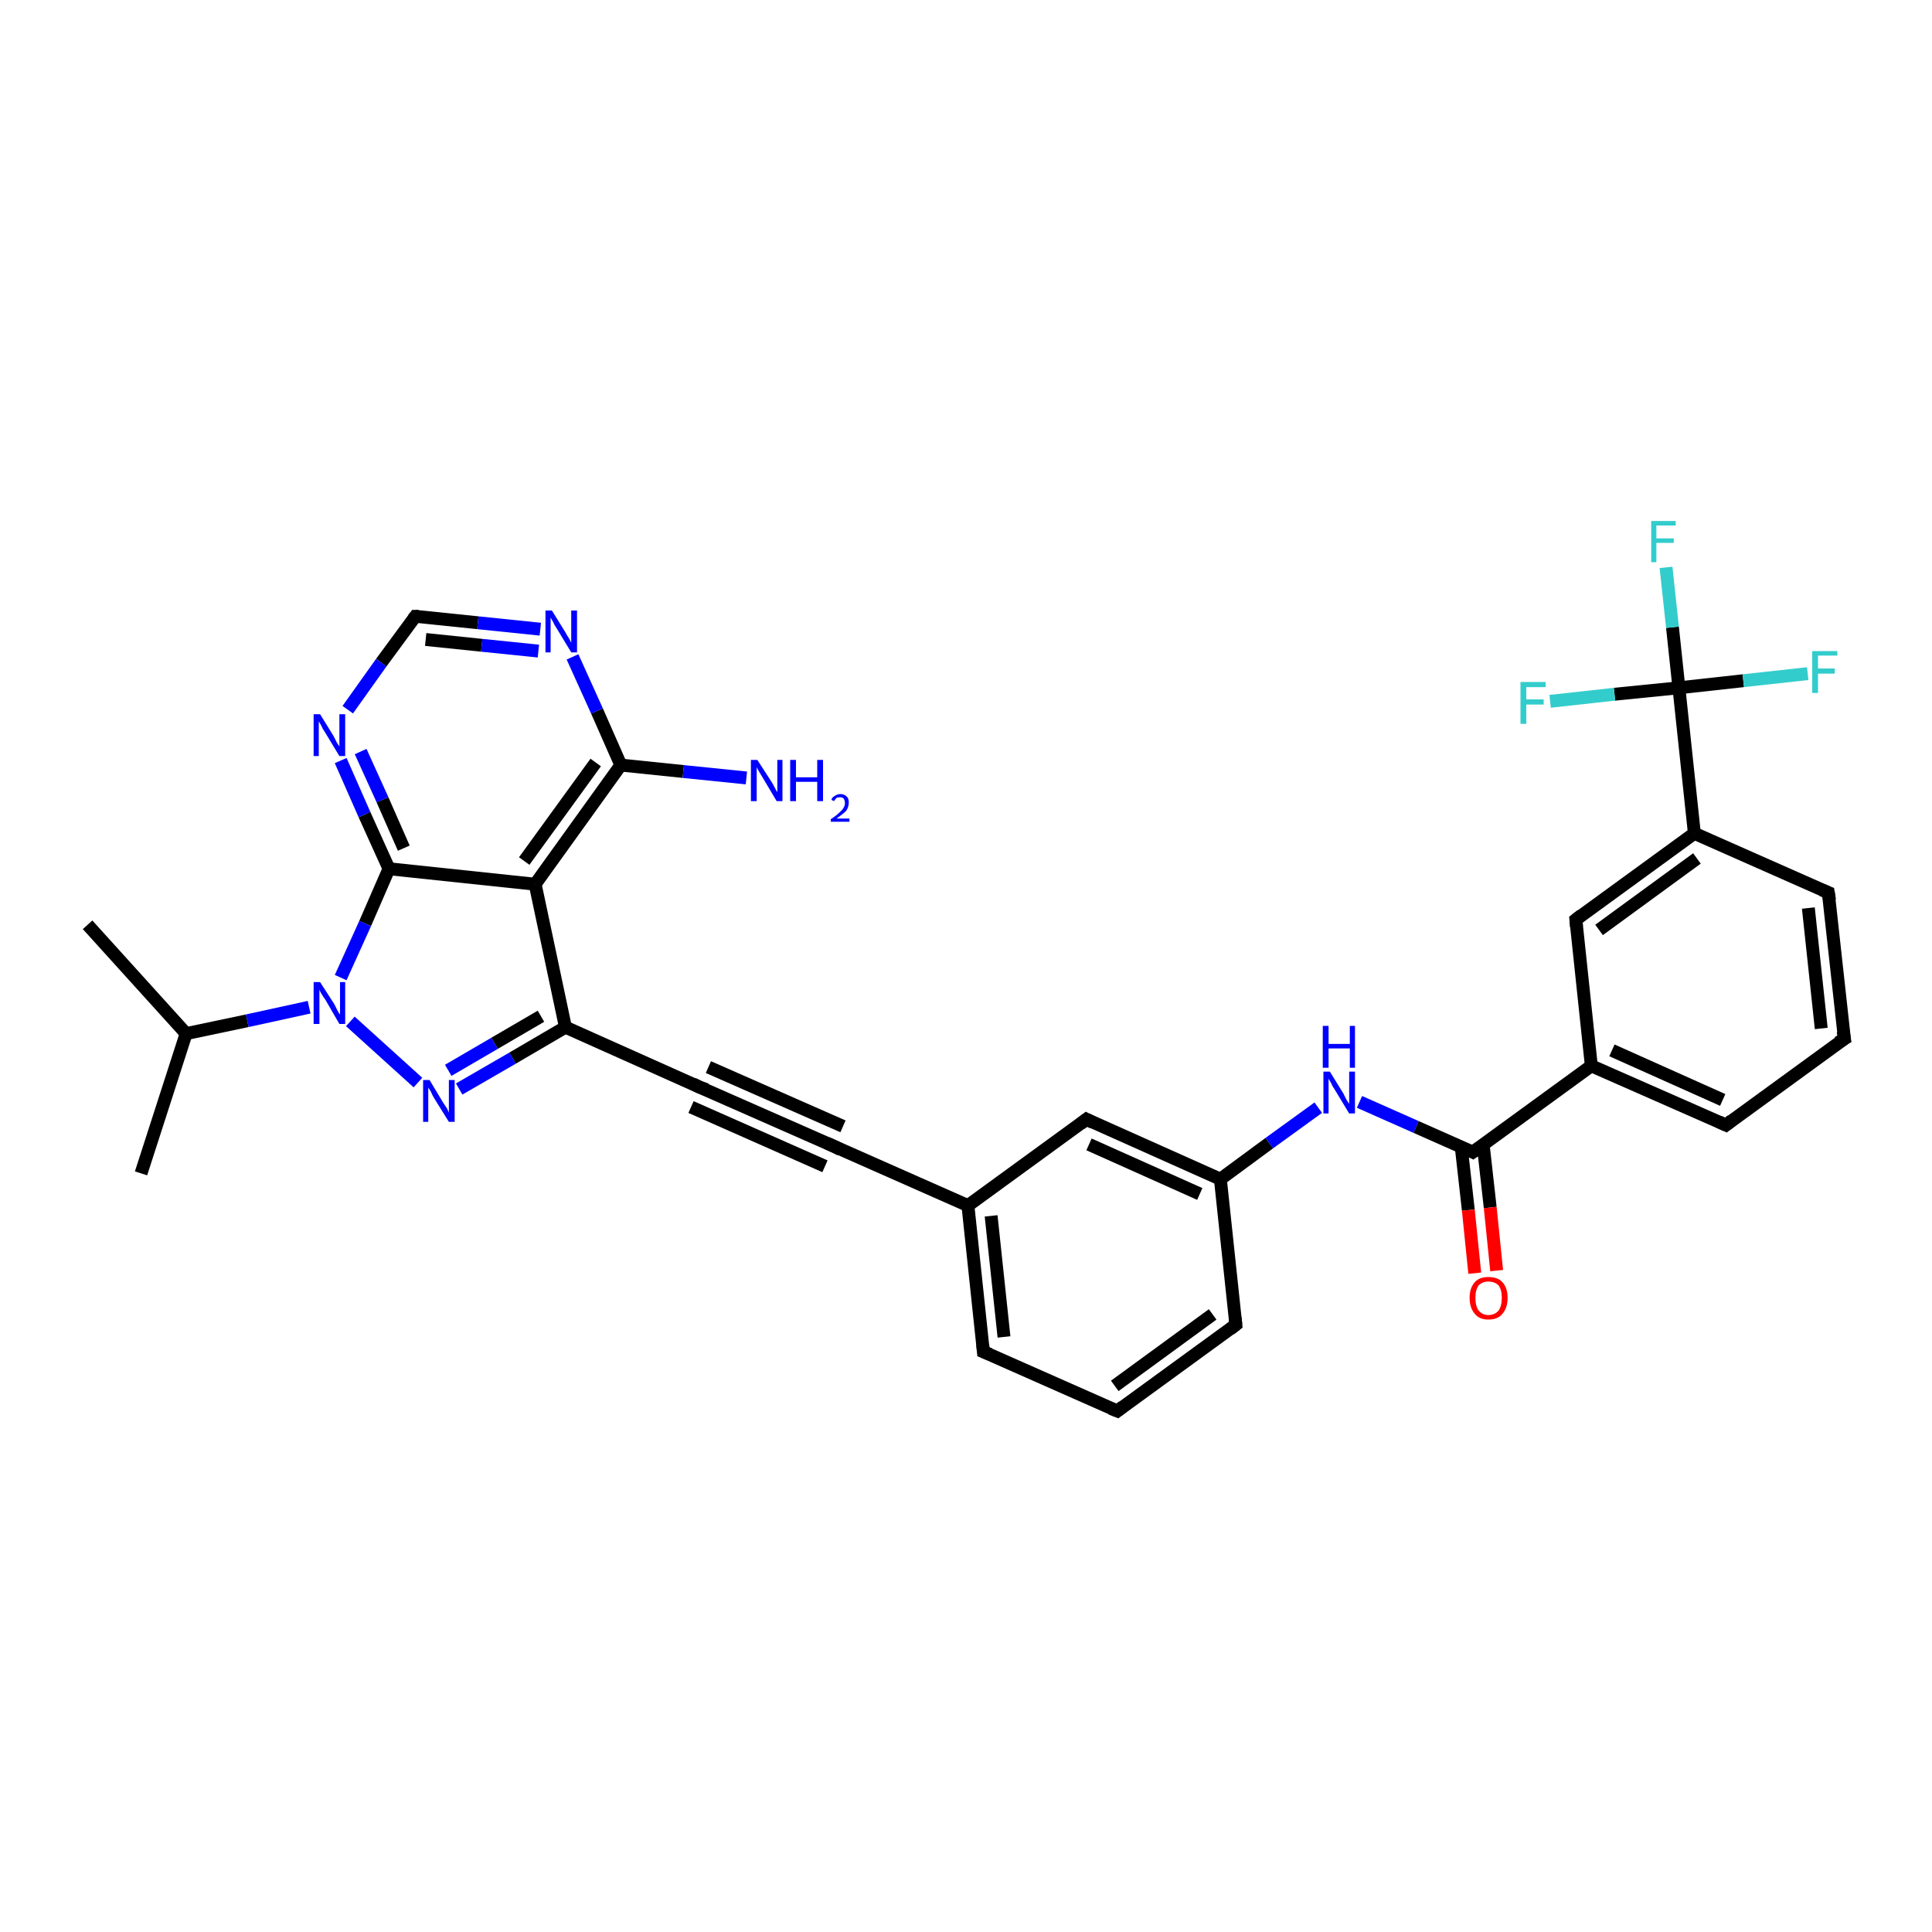 <?xml version='1.0' encoding='iso-8859-1'?>
<svg version='1.1' baseProfile='full'
              xmlns='http://www.w3.org/2000/svg'
                      xmlns:rdkit='http://www.rdkit.org/xml'
                      xmlns:xlink='http://www.w3.org/1999/xlink'
                  xml:space='preserve'
width='300px' height='300px' viewBox='0 0 300 300'>
<!-- END OF HEADER -->
<rect style='opacity:1.0;fill:#FFFFFF;stroke:none' width='300.0' height='300.0' x='0.0' y='0.0'> </rect>
<path class='bond-0 atom-0 atom-1' d='M 21.9,182.2 L 28.9,160.5' style='fill:none;fill-rule:evenodd;stroke:#000000;stroke-width:2.0px;stroke-linecap:butt;stroke-linejoin:miter;stroke-opacity:1' />
<path class='bond-1 atom-1 atom-2' d='M 28.9,160.5 L 13.6,143.6' style='fill:none;fill-rule:evenodd;stroke:#000000;stroke-width:2.0px;stroke-linecap:butt;stroke-linejoin:miter;stroke-opacity:1' />
<path class='bond-2 atom-1 atom-3' d='M 28.9,160.5 L 38.4,158.5' style='fill:none;fill-rule:evenodd;stroke:#000000;stroke-width:2.0px;stroke-linecap:butt;stroke-linejoin:miter;stroke-opacity:1' />
<path class='bond-2 atom-1 atom-3' d='M 38.4,158.5 L 48.0,156.4' style='fill:none;fill-rule:evenodd;stroke:#0000FF;stroke-width:2.0px;stroke-linecap:butt;stroke-linejoin:miter;stroke-opacity:1' />
<path class='bond-3 atom-3 atom-4' d='M 54.4,158.6 L 64.9,168.1' style='fill:none;fill-rule:evenodd;stroke:#0000FF;stroke-width:2.0px;stroke-linecap:butt;stroke-linejoin:miter;stroke-opacity:1' />
<path class='bond-4 atom-4 atom-5' d='M 71.3,169.1 L 79.6,164.3' style='fill:none;fill-rule:evenodd;stroke:#0000FF;stroke-width:2.0px;stroke-linecap:butt;stroke-linejoin:miter;stroke-opacity:1' />
<path class='bond-4 atom-4 atom-5' d='M 79.6,164.3 L 87.8,159.5' style='fill:none;fill-rule:evenodd;stroke:#000000;stroke-width:2.0px;stroke-linecap:butt;stroke-linejoin:miter;stroke-opacity:1' />
<path class='bond-4 atom-4 atom-5' d='M 69.6,166.2 L 76.8,162.0' style='fill:none;fill-rule:evenodd;stroke:#0000FF;stroke-width:2.0px;stroke-linecap:butt;stroke-linejoin:miter;stroke-opacity:1' />
<path class='bond-4 atom-4 atom-5' d='M 76.8,162.0 L 84.0,157.8' style='fill:none;fill-rule:evenodd;stroke:#000000;stroke-width:2.0px;stroke-linecap:butt;stroke-linejoin:miter;stroke-opacity:1' />
<path class='bond-5 atom-5 atom-6' d='M 87.8,159.5 L 108.6,168.8' style='fill:none;fill-rule:evenodd;stroke:#000000;stroke-width:2.0px;stroke-linecap:butt;stroke-linejoin:miter;stroke-opacity:1' />
<path class='bond-6 atom-6 atom-7' d='M 108.6,168.8 L 129.5,178.0' style='fill:none;fill-rule:evenodd;stroke:#000000;stroke-width:2.0px;stroke-linecap:butt;stroke-linejoin:miter;stroke-opacity:1' />
<path class='bond-6 atom-6 atom-7' d='M 110.0,165.7 L 130.9,174.9' style='fill:none;fill-rule:evenodd;stroke:#000000;stroke-width:2.0px;stroke-linecap:butt;stroke-linejoin:miter;stroke-opacity:1' />
<path class='bond-6 atom-6 atom-7' d='M 107.3,171.9 L 128.1,181.1' style='fill:none;fill-rule:evenodd;stroke:#000000;stroke-width:2.0px;stroke-linecap:butt;stroke-linejoin:miter;stroke-opacity:1' />
<path class='bond-7 atom-7 atom-8' d='M 129.5,178.0 L 150.3,187.2' style='fill:none;fill-rule:evenodd;stroke:#000000;stroke-width:2.0px;stroke-linecap:butt;stroke-linejoin:miter;stroke-opacity:1' />
<path class='bond-8 atom-8 atom-9' d='M 150.3,187.2 L 152.7,209.9' style='fill:none;fill-rule:evenodd;stroke:#000000;stroke-width:2.0px;stroke-linecap:butt;stroke-linejoin:miter;stroke-opacity:1' />
<path class='bond-8 atom-8 atom-9' d='M 153.9,188.8 L 155.9,207.6' style='fill:none;fill-rule:evenodd;stroke:#000000;stroke-width:2.0px;stroke-linecap:butt;stroke-linejoin:miter;stroke-opacity:1' />
<path class='bond-9 atom-9 atom-10' d='M 152.7,209.9 L 173.5,219.1' style='fill:none;fill-rule:evenodd;stroke:#000000;stroke-width:2.0px;stroke-linecap:butt;stroke-linejoin:miter;stroke-opacity:1' />
<path class='bond-10 atom-10 atom-11' d='M 173.5,219.1 L 191.9,205.7' style='fill:none;fill-rule:evenodd;stroke:#000000;stroke-width:2.0px;stroke-linecap:butt;stroke-linejoin:miter;stroke-opacity:1' />
<path class='bond-10 atom-10 atom-11' d='M 173.1,215.2 L 188.3,204.1' style='fill:none;fill-rule:evenodd;stroke:#000000;stroke-width:2.0px;stroke-linecap:butt;stroke-linejoin:miter;stroke-opacity:1' />
<path class='bond-11 atom-11 atom-12' d='M 191.9,205.7 L 189.5,183.1' style='fill:none;fill-rule:evenodd;stroke:#000000;stroke-width:2.0px;stroke-linecap:butt;stroke-linejoin:miter;stroke-opacity:1' />
<path class='bond-12 atom-12 atom-13' d='M 189.5,183.1 L 197.1,177.5' style='fill:none;fill-rule:evenodd;stroke:#000000;stroke-width:2.0px;stroke-linecap:butt;stroke-linejoin:miter;stroke-opacity:1' />
<path class='bond-12 atom-12 atom-13' d='M 197.1,177.5 L 204.7,172.0' style='fill:none;fill-rule:evenodd;stroke:#0000FF;stroke-width:2.0px;stroke-linecap:butt;stroke-linejoin:miter;stroke-opacity:1' />
<path class='bond-13 atom-13 atom-14' d='M 211.1,171.1 L 219.9,175.0' style='fill:none;fill-rule:evenodd;stroke:#0000FF;stroke-width:2.0px;stroke-linecap:butt;stroke-linejoin:miter;stroke-opacity:1' />
<path class='bond-13 atom-13 atom-14' d='M 219.9,175.0 L 228.7,178.9' style='fill:none;fill-rule:evenodd;stroke:#000000;stroke-width:2.0px;stroke-linecap:butt;stroke-linejoin:miter;stroke-opacity:1' />
<path class='bond-14 atom-14 atom-15' d='M 226.9,178.1 L 228.0,187.9' style='fill:none;fill-rule:evenodd;stroke:#000000;stroke-width:2.0px;stroke-linecap:butt;stroke-linejoin:miter;stroke-opacity:1' />
<path class='bond-14 atom-14 atom-15' d='M 228.0,187.9 L 229.0,197.7' style='fill:none;fill-rule:evenodd;stroke:#FF0000;stroke-width:2.0px;stroke-linecap:butt;stroke-linejoin:miter;stroke-opacity:1' />
<path class='bond-14 atom-14 atom-15' d='M 230.3,177.7 L 231.4,187.5' style='fill:none;fill-rule:evenodd;stroke:#000000;stroke-width:2.0px;stroke-linecap:butt;stroke-linejoin:miter;stroke-opacity:1' />
<path class='bond-14 atom-14 atom-15' d='M 231.4,187.5 L 232.4,197.3' style='fill:none;fill-rule:evenodd;stroke:#FF0000;stroke-width:2.0px;stroke-linecap:butt;stroke-linejoin:miter;stroke-opacity:1' />
<path class='bond-15 atom-14 atom-16' d='M 228.7,178.9 L 247.1,165.5' style='fill:none;fill-rule:evenodd;stroke:#000000;stroke-width:2.0px;stroke-linecap:butt;stroke-linejoin:miter;stroke-opacity:1' />
<path class='bond-16 atom-16 atom-17' d='M 247.1,165.5 L 268.0,174.7' style='fill:none;fill-rule:evenodd;stroke:#000000;stroke-width:2.0px;stroke-linecap:butt;stroke-linejoin:miter;stroke-opacity:1' />
<path class='bond-16 atom-16 atom-17' d='M 250.3,163.1 L 267.5,170.8' style='fill:none;fill-rule:evenodd;stroke:#000000;stroke-width:2.0px;stroke-linecap:butt;stroke-linejoin:miter;stroke-opacity:1' />
<path class='bond-17 atom-17 atom-18' d='M 268.0,174.7 L 286.4,161.3' style='fill:none;fill-rule:evenodd;stroke:#000000;stroke-width:2.0px;stroke-linecap:butt;stroke-linejoin:miter;stroke-opacity:1' />
<path class='bond-18 atom-18 atom-19' d='M 286.4,161.3 L 283.9,138.6' style='fill:none;fill-rule:evenodd;stroke:#000000;stroke-width:2.0px;stroke-linecap:butt;stroke-linejoin:miter;stroke-opacity:1' />
<path class='bond-18 atom-18 atom-19' d='M 282.8,159.7 L 280.8,141.0' style='fill:none;fill-rule:evenodd;stroke:#000000;stroke-width:2.0px;stroke-linecap:butt;stroke-linejoin:miter;stroke-opacity:1' />
<path class='bond-19 atom-19 atom-20' d='M 283.9,138.6 L 263.1,129.4' style='fill:none;fill-rule:evenodd;stroke:#000000;stroke-width:2.0px;stroke-linecap:butt;stroke-linejoin:miter;stroke-opacity:1' />
<path class='bond-20 atom-20 atom-21' d='M 263.1,129.4 L 244.7,142.8' style='fill:none;fill-rule:evenodd;stroke:#000000;stroke-width:2.0px;stroke-linecap:butt;stroke-linejoin:miter;stroke-opacity:1' />
<path class='bond-20 atom-20 atom-21' d='M 263.5,133.3 L 248.3,144.4' style='fill:none;fill-rule:evenodd;stroke:#000000;stroke-width:2.0px;stroke-linecap:butt;stroke-linejoin:miter;stroke-opacity:1' />
<path class='bond-21 atom-20 atom-22' d='M 263.1,129.4 L 260.7,106.8' style='fill:none;fill-rule:evenodd;stroke:#000000;stroke-width:2.0px;stroke-linecap:butt;stroke-linejoin:miter;stroke-opacity:1' />
<path class='bond-22 atom-22 atom-23' d='M 260.7,106.8 L 259.7,97.4' style='fill:none;fill-rule:evenodd;stroke:#000000;stroke-width:2.0px;stroke-linecap:butt;stroke-linejoin:miter;stroke-opacity:1' />
<path class='bond-22 atom-22 atom-23' d='M 259.7,97.4 L 258.7,88.1' style='fill:none;fill-rule:evenodd;stroke:#33CCCC;stroke-width:2.0px;stroke-linecap:butt;stroke-linejoin:miter;stroke-opacity:1' />
<path class='bond-23 atom-22 atom-24' d='M 260.7,106.8 L 270.7,105.7' style='fill:none;fill-rule:evenodd;stroke:#000000;stroke-width:2.0px;stroke-linecap:butt;stroke-linejoin:miter;stroke-opacity:1' />
<path class='bond-23 atom-22 atom-24' d='M 270.7,105.7 L 280.7,104.6' style='fill:none;fill-rule:evenodd;stroke:#33CCCC;stroke-width:2.0px;stroke-linecap:butt;stroke-linejoin:miter;stroke-opacity:1' />
<path class='bond-24 atom-22 atom-25' d='M 260.7,106.8 L 250.7,107.8' style='fill:none;fill-rule:evenodd;stroke:#000000;stroke-width:2.0px;stroke-linecap:butt;stroke-linejoin:miter;stroke-opacity:1' />
<path class='bond-24 atom-22 atom-25' d='M 250.7,107.8 L 240.7,108.9' style='fill:none;fill-rule:evenodd;stroke:#33CCCC;stroke-width:2.0px;stroke-linecap:butt;stroke-linejoin:miter;stroke-opacity:1' />
<path class='bond-25 atom-12 atom-26' d='M 189.5,183.1 L 168.7,173.8' style='fill:none;fill-rule:evenodd;stroke:#000000;stroke-width:2.0px;stroke-linecap:butt;stroke-linejoin:miter;stroke-opacity:1' />
<path class='bond-25 atom-12 atom-26' d='M 186.3,185.4 L 169.1,177.7' style='fill:none;fill-rule:evenodd;stroke:#000000;stroke-width:2.0px;stroke-linecap:butt;stroke-linejoin:miter;stroke-opacity:1' />
<path class='bond-26 atom-5 atom-27' d='M 87.8,159.5 L 83.1,137.3' style='fill:none;fill-rule:evenodd;stroke:#000000;stroke-width:2.0px;stroke-linecap:butt;stroke-linejoin:miter;stroke-opacity:1' />
<path class='bond-27 atom-27 atom-28' d='M 83.1,137.3 L 96.4,118.8' style='fill:none;fill-rule:evenodd;stroke:#000000;stroke-width:2.0px;stroke-linecap:butt;stroke-linejoin:miter;stroke-opacity:1' />
<path class='bond-27 atom-27 atom-28' d='M 81.4,133.7 L 92.5,118.4' style='fill:none;fill-rule:evenodd;stroke:#000000;stroke-width:2.0px;stroke-linecap:butt;stroke-linejoin:miter;stroke-opacity:1' />
<path class='bond-28 atom-28 atom-29' d='M 96.4,118.8 L 106.1,119.8' style='fill:none;fill-rule:evenodd;stroke:#000000;stroke-width:2.0px;stroke-linecap:butt;stroke-linejoin:miter;stroke-opacity:1' />
<path class='bond-28 atom-28 atom-29' d='M 106.1,119.8 L 115.9,120.8' style='fill:none;fill-rule:evenodd;stroke:#0000FF;stroke-width:2.0px;stroke-linecap:butt;stroke-linejoin:miter;stroke-opacity:1' />
<path class='bond-29 atom-28 atom-30' d='M 96.4,118.8 L 92.7,110.4' style='fill:none;fill-rule:evenodd;stroke:#000000;stroke-width:2.0px;stroke-linecap:butt;stroke-linejoin:miter;stroke-opacity:1' />
<path class='bond-29 atom-28 atom-30' d='M 92.7,110.4 L 88.9,102.0' style='fill:none;fill-rule:evenodd;stroke:#0000FF;stroke-width:2.0px;stroke-linecap:butt;stroke-linejoin:miter;stroke-opacity:1' />
<path class='bond-30 atom-30 atom-31' d='M 83.9,97.7 L 74.2,96.7' style='fill:none;fill-rule:evenodd;stroke:#0000FF;stroke-width:2.0px;stroke-linecap:butt;stroke-linejoin:miter;stroke-opacity:1' />
<path class='bond-30 atom-30 atom-31' d='M 74.2,96.7 L 64.5,95.7' style='fill:none;fill-rule:evenodd;stroke:#000000;stroke-width:2.0px;stroke-linecap:butt;stroke-linejoin:miter;stroke-opacity:1' />
<path class='bond-30 atom-30 atom-31' d='M 83.6,101.1 L 74.8,100.2' style='fill:none;fill-rule:evenodd;stroke:#0000FF;stroke-width:2.0px;stroke-linecap:butt;stroke-linejoin:miter;stroke-opacity:1' />
<path class='bond-30 atom-30 atom-31' d='M 74.8,100.2 L 66.1,99.3' style='fill:none;fill-rule:evenodd;stroke:#000000;stroke-width:2.0px;stroke-linecap:butt;stroke-linejoin:miter;stroke-opacity:1' />
<path class='bond-31 atom-31 atom-32' d='M 64.5,95.7 L 59.2,102.9' style='fill:none;fill-rule:evenodd;stroke:#000000;stroke-width:2.0px;stroke-linecap:butt;stroke-linejoin:miter;stroke-opacity:1' />
<path class='bond-31 atom-31 atom-32' d='M 59.2,102.9 L 54.0,110.2' style='fill:none;fill-rule:evenodd;stroke:#0000FF;stroke-width:2.0px;stroke-linecap:butt;stroke-linejoin:miter;stroke-opacity:1' />
<path class='bond-32 atom-32 atom-33' d='M 52.9,118.1 L 56.6,126.5' style='fill:none;fill-rule:evenodd;stroke:#0000FF;stroke-width:2.0px;stroke-linecap:butt;stroke-linejoin:miter;stroke-opacity:1' />
<path class='bond-32 atom-32 atom-33' d='M 56.6,126.5 L 60.4,134.9' style='fill:none;fill-rule:evenodd;stroke:#000000;stroke-width:2.0px;stroke-linecap:butt;stroke-linejoin:miter;stroke-opacity:1' />
<path class='bond-32 atom-32 atom-33' d='M 56.0,116.7 L 59.4,124.2' style='fill:none;fill-rule:evenodd;stroke:#0000FF;stroke-width:2.0px;stroke-linecap:butt;stroke-linejoin:miter;stroke-opacity:1' />
<path class='bond-32 atom-32 atom-33' d='M 59.4,124.2 L 62.7,131.7' style='fill:none;fill-rule:evenodd;stroke:#000000;stroke-width:2.0px;stroke-linecap:butt;stroke-linejoin:miter;stroke-opacity:1' />
<path class='bond-33 atom-33 atom-3' d='M 60.4,134.9 L 56.7,143.4' style='fill:none;fill-rule:evenodd;stroke:#000000;stroke-width:2.0px;stroke-linecap:butt;stroke-linejoin:miter;stroke-opacity:1' />
<path class='bond-33 atom-33 atom-3' d='M 56.7,143.4 L 52.9,151.8' style='fill:none;fill-rule:evenodd;stroke:#0000FF;stroke-width:2.0px;stroke-linecap:butt;stroke-linejoin:miter;stroke-opacity:1' />
<path class='bond-34 atom-26 atom-8' d='M 168.7,173.8 L 150.3,187.2' style='fill:none;fill-rule:evenodd;stroke:#000000;stroke-width:2.0px;stroke-linecap:butt;stroke-linejoin:miter;stroke-opacity:1' />
<path class='bond-35 atom-33 atom-27' d='M 60.4,134.9 L 83.1,137.3' style='fill:none;fill-rule:evenodd;stroke:#000000;stroke-width:2.0px;stroke-linecap:butt;stroke-linejoin:miter;stroke-opacity:1' />
<path class='bond-36 atom-21 atom-16' d='M 244.7,142.8 L 247.1,165.5' style='fill:none;fill-rule:evenodd;stroke:#000000;stroke-width:2.0px;stroke-linecap:butt;stroke-linejoin:miter;stroke-opacity:1' />
<path d='M 107.6,168.3 L 108.6,168.8 L 109.7,169.2' style='fill:none;stroke:#000000;stroke-width:2.0px;stroke-linecap:butt;stroke-linejoin:miter;stroke-opacity:1;' />
<path d='M 128.4,177.5 L 129.5,178.0 L 130.5,178.5' style='fill:none;stroke:#000000;stroke-width:2.0px;stroke-linecap:butt;stroke-linejoin:miter;stroke-opacity:1;' />
<path d='M 152.6,208.8 L 152.7,209.9 L 153.7,210.3' style='fill:none;stroke:#000000;stroke-width:2.0px;stroke-linecap:butt;stroke-linejoin:miter;stroke-opacity:1;' />
<path d='M 172.5,218.7 L 173.5,219.1 L 174.4,218.4' style='fill:none;stroke:#000000;stroke-width:2.0px;stroke-linecap:butt;stroke-linejoin:miter;stroke-opacity:1;' />
<path d='M 191.0,206.4 L 191.9,205.7 L 191.8,204.6' style='fill:none;stroke:#000000;stroke-width:2.0px;stroke-linecap:butt;stroke-linejoin:miter;stroke-opacity:1;' />
<path d='M 228.3,178.7 L 228.7,178.9 L 229.7,178.2' style='fill:none;stroke:#000000;stroke-width:2.0px;stroke-linecap:butt;stroke-linejoin:miter;stroke-opacity:1;' />
<path d='M 266.9,174.2 L 268.0,174.7 L 268.9,174.0' style='fill:none;stroke:#000000;stroke-width:2.0px;stroke-linecap:butt;stroke-linejoin:miter;stroke-opacity:1;' />
<path d='M 285.4,161.9 L 286.4,161.3 L 286.2,160.1' style='fill:none;stroke:#000000;stroke-width:2.0px;stroke-linecap:butt;stroke-linejoin:miter;stroke-opacity:1;' />
<path d='M 284.1,139.8 L 283.9,138.6 L 282.9,138.2' style='fill:none;stroke:#000000;stroke-width:2.0px;stroke-linecap:butt;stroke-linejoin:miter;stroke-opacity:1;' />
<path d='M 245.6,142.1 L 244.7,142.8 L 244.8,143.9' style='fill:none;stroke:#000000;stroke-width:2.0px;stroke-linecap:butt;stroke-linejoin:miter;stroke-opacity:1;' />
<path d='M 169.7,174.3 L 168.7,173.8 L 167.8,174.5' style='fill:none;stroke:#000000;stroke-width:2.0px;stroke-linecap:butt;stroke-linejoin:miter;stroke-opacity:1;' />
<path d='M 65.0,95.7 L 64.5,95.7 L 64.2,96.1' style='fill:none;stroke:#000000;stroke-width:2.0px;stroke-linecap:butt;stroke-linejoin:miter;stroke-opacity:1;' />
<path class='atom-3' d='M 49.7 152.5
L 51.9 155.9
Q 52.1 156.3, 52.4 156.9
Q 52.7 157.5, 52.8 157.5
L 52.8 152.5
L 53.6 152.5
L 53.6 159.0
L 52.7 159.0
L 50.5 155.2
Q 50.2 154.8, 49.9 154.3
Q 49.6 153.8, 49.6 153.6
L 49.6 159.0
L 48.7 159.0
L 48.7 152.5
L 49.7 152.5
' fill='#0000FF'/>
<path class='atom-4' d='M 66.7 167.7
L 68.8 171.2
Q 69.0 171.5, 69.4 172.1
Q 69.7 172.7, 69.7 172.8
L 69.7 167.7
L 70.6 167.7
L 70.6 174.2
L 69.7 174.2
L 67.4 170.5
Q 67.1 170.0, 66.9 169.5
Q 66.6 169.0, 66.5 168.9
L 66.5 174.2
L 65.7 174.2
L 65.7 167.7
L 66.7 167.7
' fill='#0000FF'/>
<path class='atom-13' d='M 206.5 166.4
L 208.6 169.8
Q 208.8 170.2, 209.1 170.8
Q 209.5 171.4, 209.5 171.4
L 209.5 166.4
L 210.4 166.4
L 210.4 172.9
L 209.5 172.9
L 207.2 169.1
Q 206.9 168.7, 206.7 168.2
Q 206.4 167.7, 206.3 167.5
L 206.3 172.9
L 205.5 172.9
L 205.5 166.4
L 206.5 166.4
' fill='#0000FF'/>
<path class='atom-13' d='M 205.4 159.3
L 206.3 159.3
L 206.3 162.1
L 209.6 162.1
L 209.6 159.3
L 210.4 159.3
L 210.4 165.8
L 209.6 165.8
L 209.6 162.8
L 206.3 162.8
L 206.3 165.8
L 205.4 165.8
L 205.4 159.3
' fill='#0000FF'/>
<path class='atom-15' d='M 228.2 201.5
Q 228.2 200.0, 229.0 199.1
Q 229.7 198.3, 231.1 198.3
Q 232.6 198.3, 233.3 199.1
Q 234.1 200.0, 234.1 201.5
Q 234.1 203.1, 233.3 204.0
Q 232.6 204.9, 231.1 204.9
Q 229.7 204.9, 229.0 204.0
Q 228.2 203.1, 228.2 201.5
M 231.1 204.2
Q 232.1 204.2, 232.7 203.5
Q 233.2 202.8, 233.2 201.5
Q 233.2 200.3, 232.7 199.6
Q 232.1 199.0, 231.1 199.0
Q 230.2 199.0, 229.6 199.6
Q 229.1 200.3, 229.1 201.5
Q 229.1 202.8, 229.6 203.5
Q 230.2 204.2, 231.1 204.2
' fill='#FF0000'/>
<path class='atom-23' d='M 256.4 80.9
L 260.2 80.9
L 260.2 81.6
L 257.2 81.6
L 257.2 83.6
L 259.9 83.6
L 259.9 84.3
L 257.2 84.3
L 257.2 87.3
L 256.4 87.3
L 256.4 80.9
' fill='#33CCCC'/>
<path class='atom-24' d='M 281.4 101.1
L 285.3 101.1
L 285.3 101.8
L 282.3 101.8
L 282.3 103.8
L 284.9 103.8
L 284.9 104.6
L 282.3 104.6
L 282.3 107.6
L 281.4 107.6
L 281.4 101.1
' fill='#33CCCC'/>
<path class='atom-25' d='M 236.1 105.9
L 240.0 105.9
L 240.0 106.7
L 237.0 106.7
L 237.0 108.6
L 239.7 108.6
L 239.7 109.4
L 237.0 109.4
L 237.0 112.4
L 236.1 112.4
L 236.1 105.9
' fill='#33CCCC'/>
<path class='atom-29' d='M 117.6 118.0
L 119.8 121.4
Q 120.0 121.7, 120.3 122.3
Q 120.6 122.9, 120.7 123.0
L 120.7 118.0
L 121.5 118.0
L 121.5 124.4
L 120.6 124.4
L 118.4 120.7
Q 118.1 120.2, 117.8 119.7
Q 117.5 119.2, 117.5 119.1
L 117.5 124.4
L 116.6 124.4
L 116.6 118.0
L 117.6 118.0
' fill='#0000FF'/>
<path class='atom-29' d='M 122.7 118.0
L 123.6 118.0
L 123.6 120.7
L 126.9 120.7
L 126.9 118.0
L 127.8 118.0
L 127.8 124.4
L 126.9 124.4
L 126.9 121.4
L 123.6 121.4
L 123.6 124.4
L 122.7 124.4
L 122.7 118.0
' fill='#0000FF'/>
<path class='atom-29' d='M 129.1 124.2
Q 129.2 123.8, 129.6 123.6
Q 130.0 123.3, 130.5 123.3
Q 131.1 123.3, 131.5 123.7
Q 131.8 124.0, 131.8 124.6
Q 131.8 125.3, 131.4 125.9
Q 130.9 126.4, 129.9 127.1
L 131.9 127.1
L 131.9 127.6
L 129.0 127.6
L 129.0 127.2
Q 129.8 126.7, 130.3 126.2
Q 130.8 125.8, 131.0 125.4
Q 131.2 125.1, 131.2 124.7
Q 131.2 124.3, 131.0 124.0
Q 130.8 123.8, 130.5 123.8
Q 130.1 123.8, 129.9 123.9
Q 129.7 124.1, 129.5 124.4
L 129.1 124.2
' fill='#0000FF'/>
<path class='atom-30' d='M 85.7 94.8
L 87.8 98.2
Q 88.0 98.6, 88.4 99.2
Q 88.7 99.8, 88.7 99.8
L 88.7 94.8
L 89.6 94.8
L 89.6 101.3
L 88.7 101.3
L 86.4 97.5
Q 86.1 97.1, 85.9 96.6
Q 85.6 96.1, 85.5 95.9
L 85.5 101.3
L 84.7 101.3
L 84.7 94.8
L 85.7 94.8
' fill='#0000FF'/>
<path class='atom-32' d='M 49.7 110.9
L 51.8 114.3
Q 52.0 114.7, 52.3 115.3
Q 52.7 115.9, 52.7 115.9
L 52.7 110.9
L 53.6 110.9
L 53.6 117.4
L 52.7 117.4
L 50.4 113.6
Q 50.1 113.2, 49.9 112.7
Q 49.6 112.2, 49.5 112.0
L 49.5 117.4
L 48.7 117.4
L 48.7 110.9
L 49.7 110.9
' fill='#0000FF'/>
</svg>
